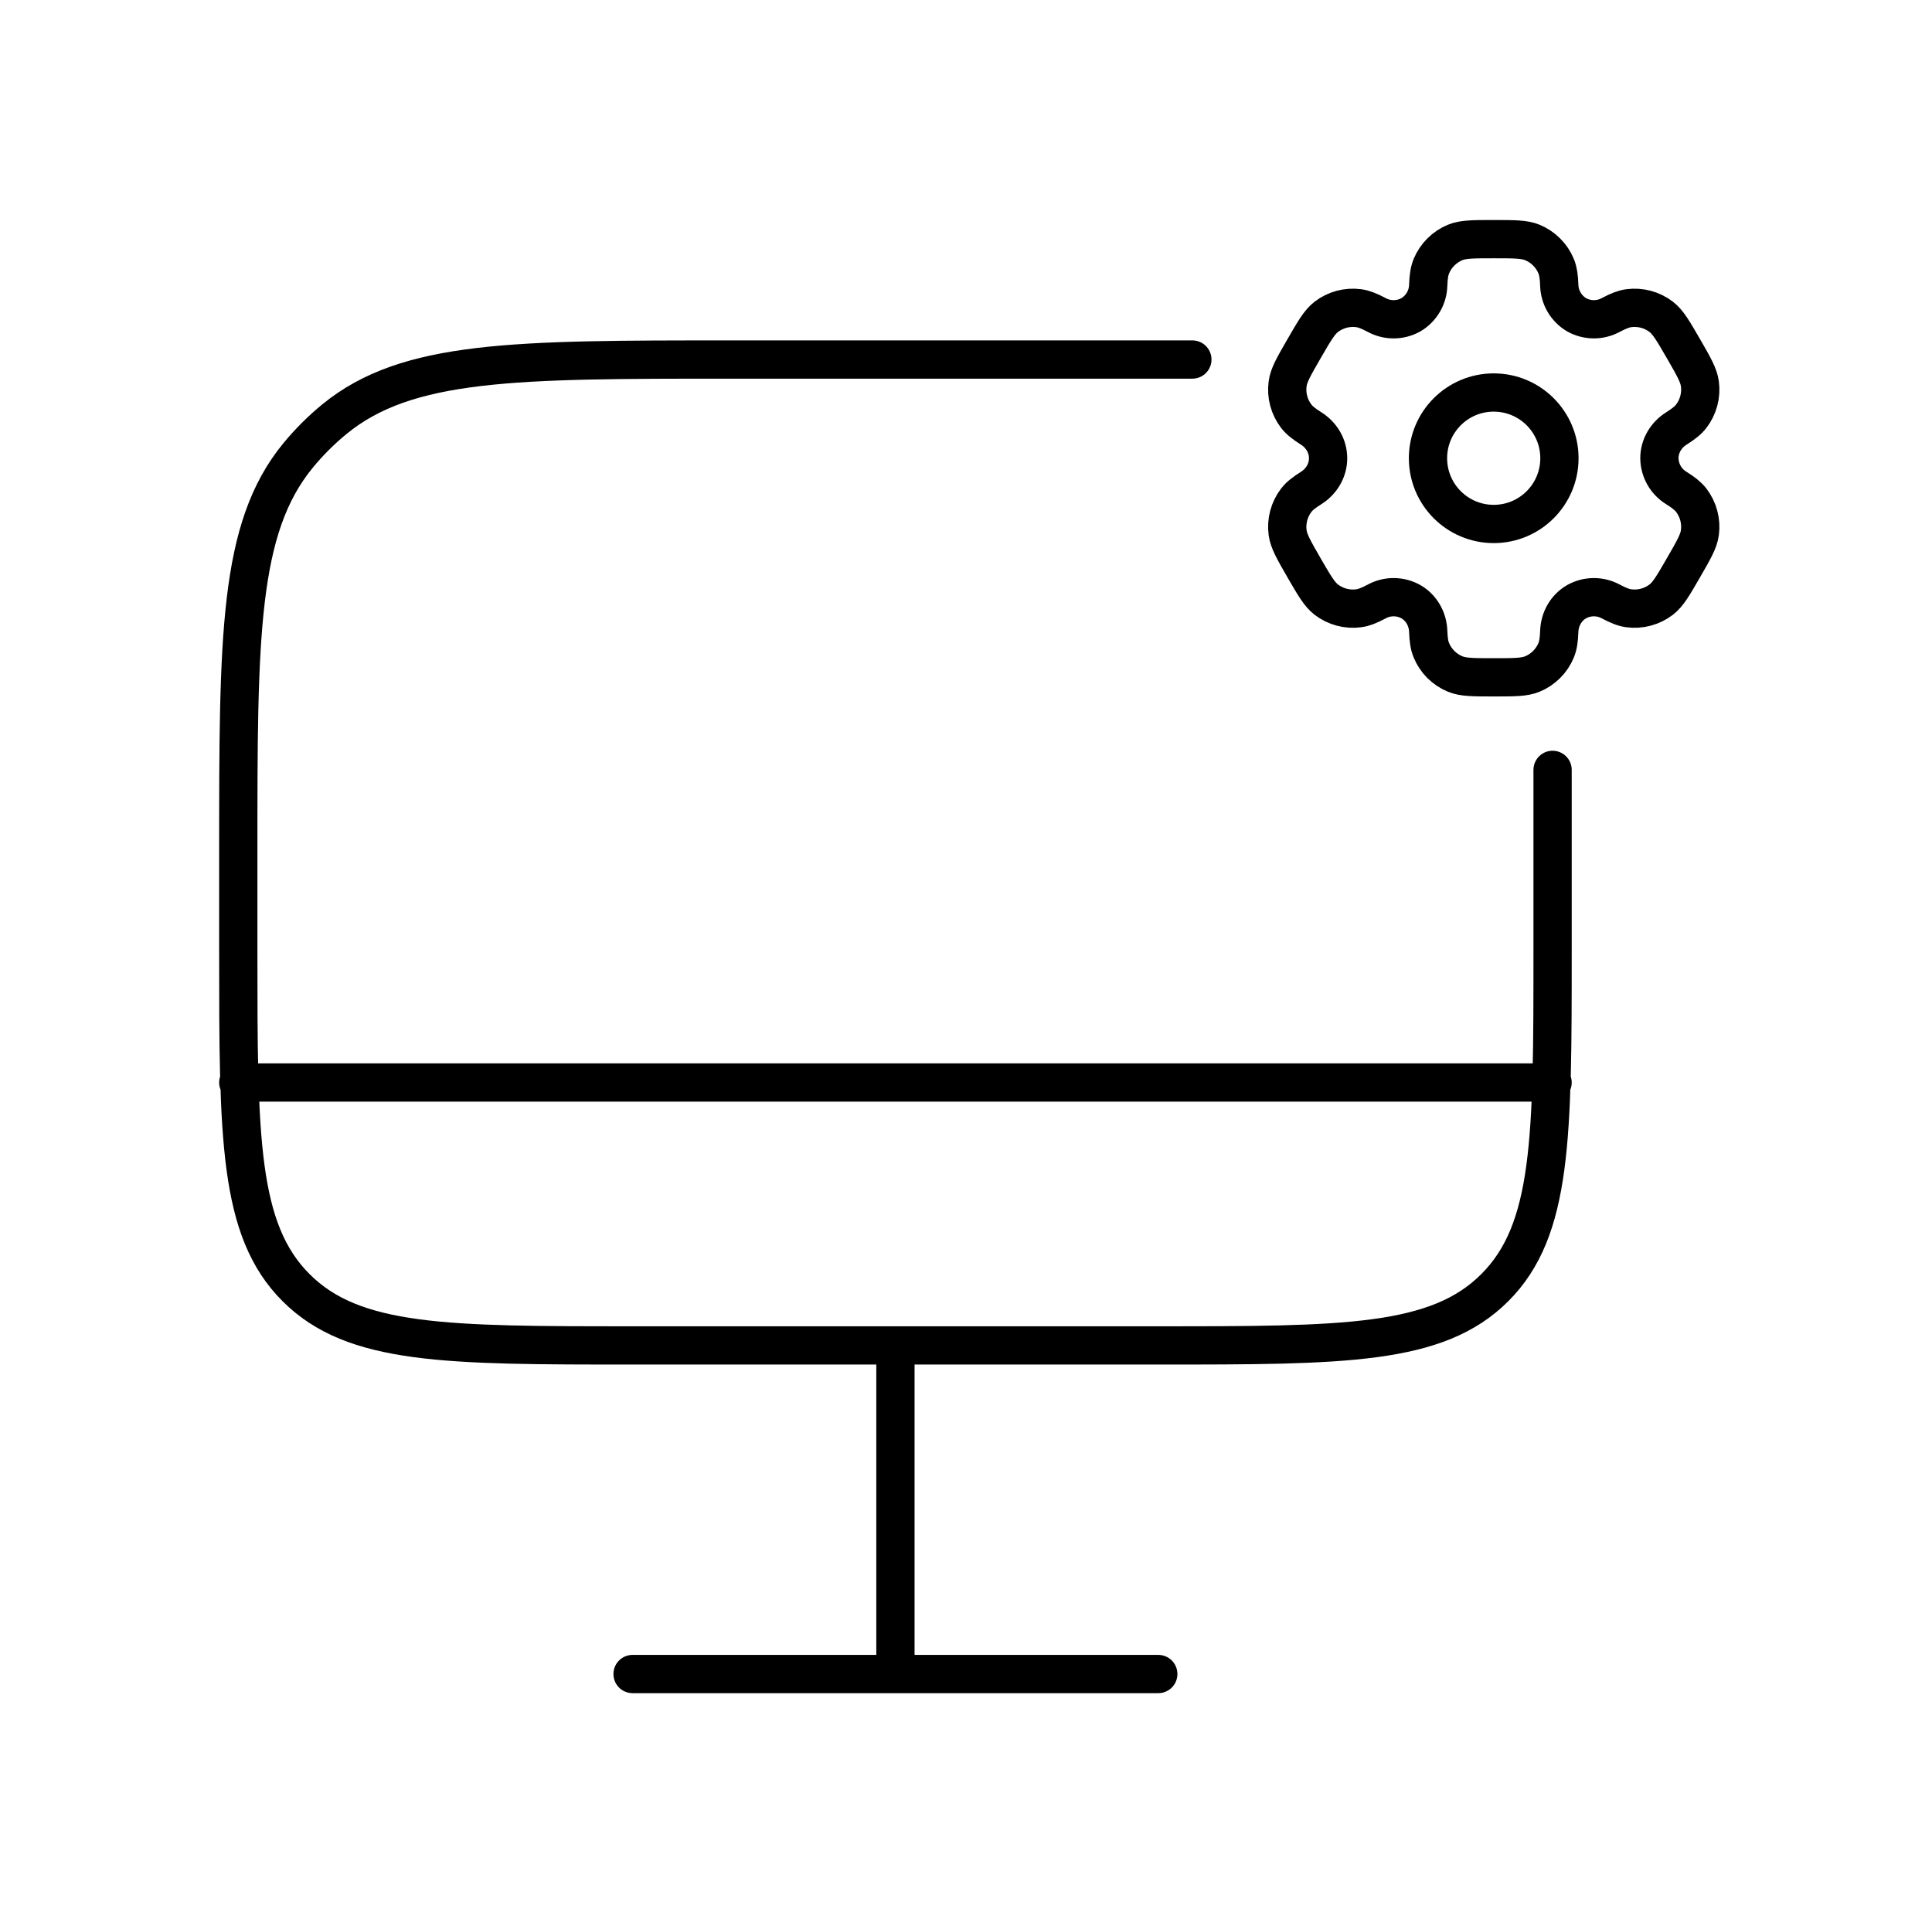 <svg width="101" height="100" viewBox="0 0 101 100" fill="none" xmlns="http://www.w3.org/2000/svg">
<path d="M78.088 27.387C79.985 27.387 81.523 25.849 81.523 23.951C81.523 22.054 79.985 20.516 78.088 20.516C76.19 20.516 74.652 22.054 74.652 23.951C74.652 25.849 76.19 27.387 78.088 27.387Z" stroke="black" stroke-width="2"/>
<path d="M80.111 12.674C79.69 12.5 79.157 12.5 78.089 12.5C77.022 12.5 76.489 12.5 76.068 12.674C75.79 12.789 75.538 12.958 75.325 13.171C75.112 13.383 74.943 13.636 74.828 13.914C74.723 14.17 74.68 14.469 74.664 14.902C74.657 15.216 74.57 15.523 74.412 15.794C74.254 16.065 74.029 16.291 73.76 16.452C73.486 16.605 73.178 16.687 72.864 16.688C72.55 16.69 72.241 16.612 71.965 16.461C71.581 16.257 71.302 16.145 71.026 16.108C70.424 16.029 69.816 16.192 69.334 16.562C68.974 16.84 68.706 17.302 68.173 18.226C67.639 19.15 67.371 19.611 67.313 20.064C67.273 20.362 67.293 20.665 67.371 20.956C67.449 21.246 67.583 21.518 67.766 21.757C67.936 21.977 68.173 22.161 68.54 22.393C69.082 22.733 69.43 23.312 69.43 23.951C69.43 24.59 69.082 25.17 68.54 25.509C68.173 25.741 67.934 25.925 67.766 26.145C67.583 26.384 67.449 26.656 67.371 26.947C67.293 27.238 67.273 27.541 67.313 27.839C67.372 28.29 67.639 28.753 68.171 29.677C68.706 30.601 68.973 31.062 69.334 31.341C69.573 31.524 69.845 31.658 70.135 31.736C70.426 31.814 70.729 31.834 71.027 31.794C71.302 31.758 71.581 31.645 71.965 31.442C72.241 31.291 72.55 31.213 72.864 31.214C73.178 31.216 73.486 31.297 73.76 31.451C74.313 31.771 74.641 32.361 74.664 33C74.68 33.435 74.722 33.733 74.828 33.988C74.943 34.266 75.112 34.519 75.325 34.732C75.538 34.944 75.79 35.113 76.068 35.228C76.489 35.403 77.022 35.403 78.089 35.403C79.157 35.403 79.69 35.403 80.111 35.228C80.389 35.113 80.641 34.944 80.854 34.732C81.067 34.519 81.236 34.266 81.351 33.988C81.456 33.733 81.498 33.435 81.514 33C81.537 32.361 81.866 31.77 82.419 31.451C82.693 31.297 83.001 31.216 83.315 31.214C83.629 31.213 83.938 31.291 84.213 31.442C84.598 31.645 84.877 31.758 85.151 31.794C85.45 31.834 85.753 31.814 86.043 31.736C86.334 31.658 86.606 31.524 86.845 31.341C87.206 31.064 87.472 30.601 88.006 29.677C88.54 28.753 88.808 28.291 88.866 27.839C88.906 27.541 88.886 27.238 88.808 26.947C88.73 26.656 88.596 26.384 88.413 26.145C88.243 25.925 88.006 25.741 87.639 25.51C87.37 25.347 87.148 25.118 86.992 24.846C86.837 24.573 86.753 24.265 86.749 23.951C86.749 23.312 87.097 22.733 87.639 22.394C88.006 22.161 88.244 21.977 88.413 21.757C88.596 21.518 88.73 21.246 88.808 20.956C88.886 20.665 88.906 20.362 88.866 20.064C88.807 19.612 88.54 19.15 88.007 18.226C87.472 17.302 87.206 16.84 86.845 16.562C86.606 16.379 86.334 16.244 86.043 16.166C85.753 16.089 85.45 16.069 85.151 16.108C84.877 16.145 84.598 16.257 84.212 16.461C83.937 16.611 83.628 16.69 83.315 16.688C83.001 16.686 82.693 16.605 82.419 16.452C82.149 16.291 81.925 16.065 81.767 15.794C81.608 15.523 81.522 15.216 81.514 14.902C81.498 14.467 81.457 14.17 81.351 13.914C81.236 13.636 81.067 13.383 80.854 13.171C80.641 12.958 80.389 12.789 80.111 12.674Z" stroke="black" stroke-width="2"/>
<path d="M60.552 87.499H33.069M46.811 70.323V87.499M81.165 56.581H12.457M81.165 40.24V49.71C81.165 59.426 81.165 64.287 78.145 67.303C75.129 70.323 70.267 70.323 60.552 70.323H33.069C23.354 70.323 18.493 70.323 15.477 67.303C12.457 64.287 12.457 59.426 12.457 49.71V44.557C12.457 33.265 12.457 27.617 15.576 23.814C16.147 23.119 16.784 22.482 17.48 21.911C21.286 18.792 26.927 18.792 38.222 18.792H62.334" stroke="black" stroke-width="2" stroke-linecap="round"/>
</svg>

